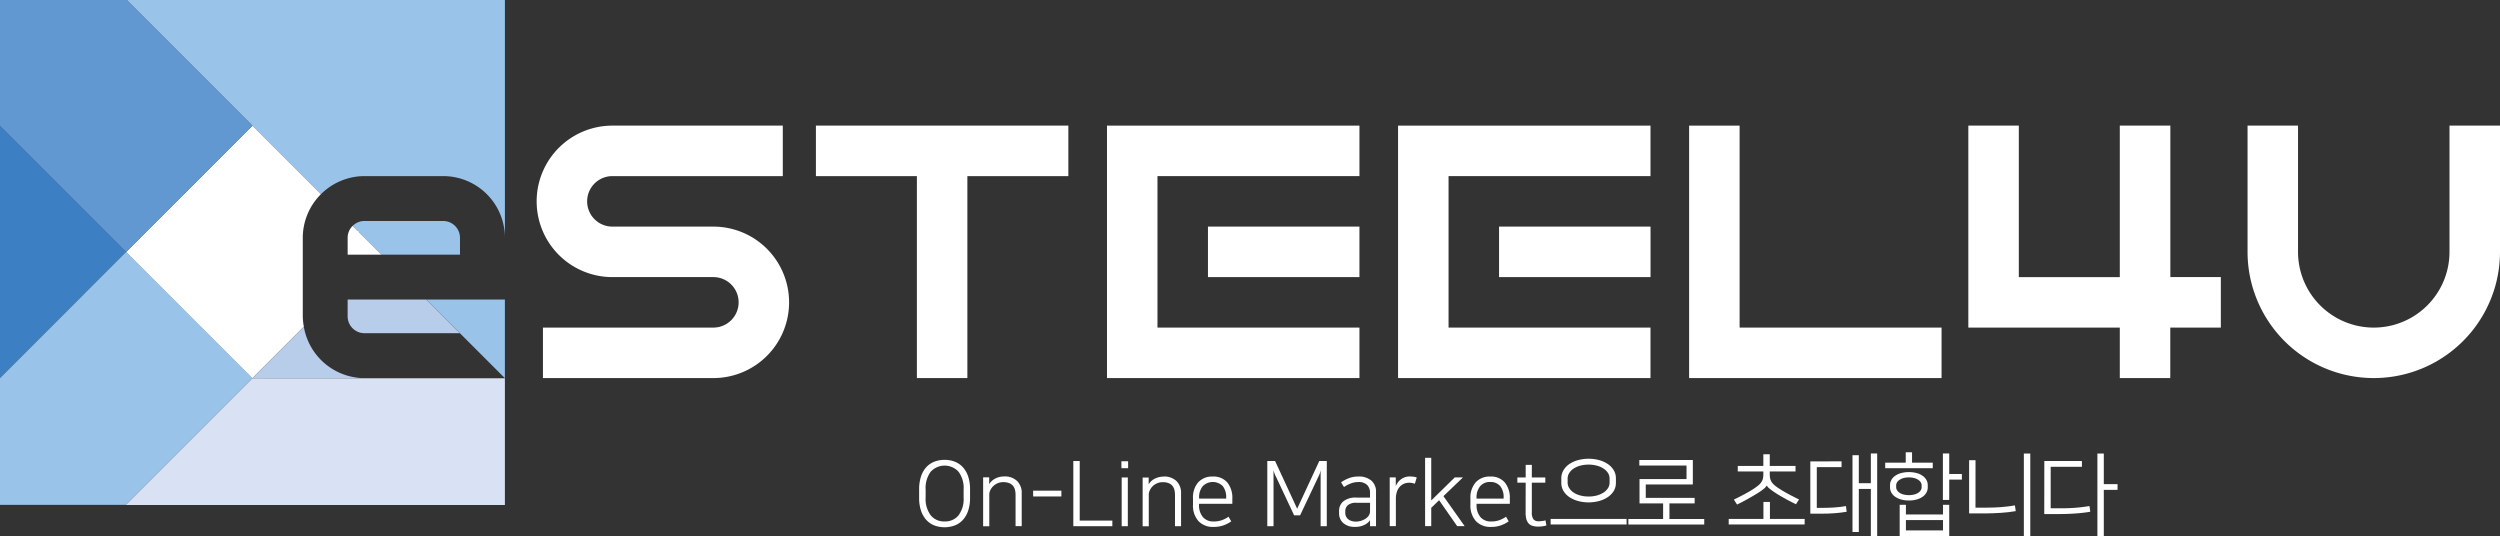 <svg xmlns="http://www.w3.org/2000/svg" xmlns:xlink="http://www.w3.org/1999/xlink" width="144.001" height="30.88" viewBox="0 0 144.001 30.88">
  <rect x="0" y="0" width="144.001" height="30.88" fill="#333333" stroke="none"/>
  <defs>
    <clipPath id="clip-path">
      <rect width="144.001" height="30.881" fill="none"/>
    </clipPath>
  </defs>
  <g id="반복_그리드_1" data-name="반복 그리드 1" clip-path="url(#clip-path)">
    <g id="그룹_210" data-name="그룹 210" transform="translate(-176.275 -465.339)">
      <path id="패스_162" data-name="패스 162" d="M176.275,492.475l7.265-7.266-7.265-7.265Z" transform="translate(0 -5.357)" fill="#3c7fc2"/>
      <path id="패스_163" data-name="패스 163" d="M234.4,480.831h9.815v-2.908H234.4a4.362,4.362,0,0,0,0,8.725h5.817a1.454,1.454,0,0,1,0,2.908H230.4v2.908h9.816a4.362,4.362,0,0,0,0-8.724H234.4a1.454,1.454,0,0,1,0-2.909" transform="translate(-22.851 -5.348)" fill="#fff"/>
      <path id="패스_164" data-name="패스 164" d="M272.551,477.923H258.01v2.908h5.816v11.633h2.908V480.831h5.816Z" transform="translate(-34.738 -5.348)" fill="#fff"/>
      <path id="패스_165" data-name="패스 165" d="M348.393,489.556V477.923h-2.908v14.541h14.541v-2.908Z" transform="translate(-71.916 -5.348)" fill="#fff"/>
      <path id="패스_166" data-name="패스 166" d="M388,486.648h-2.908v-8.725H382.18v8.725h-5.816v-8.725h-2.908v11.633h8.724v2.909h2.908v-2.909H388Z" transform="translate(-83.804 -5.348)" fill="#fff"/>
      <path id="패스_167" data-name="패스 167" d="M413.058,477.923v7.271a4.362,4.362,0,0,1-8.725,0v-7.272h-2.907v7.271a7.27,7.27,0,0,0,14.541,0v-7.271Z" transform="translate(-95.691 -5.348)" fill="#fff"/>
      <path id="패스_168" data-name="패스 168" d="M290.076,480.831H301.71v-2.908H287.168v14.541H301.71v-2.908H290.076Z" transform="translate(-47.13 -5.348)" fill="#fff"/>
      <rect id="사각형_213" data-name="사각형 213" width="8.725" height="2.909" transform="translate(245.854 478.391)" fill="#fff"/>
      <path id="패스_169" data-name="패스 169" d="M319.235,480.831h11.632v-2.908h-14.54v14.541h14.54v-2.908H319.235Z" transform="translate(-59.523 -5.348)" fill="#fff"/>
      <rect id="사각형_214" data-name="사각형 214" width="8.725" height="2.909" transform="translate(262.621 478.391)" fill="#fff"/>
      <path id="패스_170" data-name="패스 170" d="M220.909,497.283h0l-1.939-1.938Z" transform="translate(-18.146 -12.753)" fill="#fff"/>
      <path id="패스_171" data-name="패스 171" d="M213.1,489.471l.154.154h0L211.6,487.97Z" transform="translate(-15.012 -9.618)" fill="#fff"/>
      <path id="패스_172" data-name="패스 172" d="M200.153,476.528h0L188.965,465.34l7.241,7.241Z" transform="translate(-5.393 0)" fill="#fff"/>
      <path id="패스_173" data-name="패스 173" d="M176.275,497.846v7.3h7.241l7.3-7.3-7.272-7.272Z" transform="translate(0 -10.728)" fill="#99c3e9"/>
      <path id="패스_174" data-name="패스 174" d="M188.965,465.339l11.188,11.188a3.557,3.557,0,0,1,2.523-1.044h4.52a3.554,3.554,0,0,1,3.555,3.554v-13.7Z" transform="translate(-5.393 0)" fill="#99c3e9"/>
      <path id="패스_175" data-name="패스 175" d="M217.783,489.415v-.97a.97.97,0,0,0-.969-.969h-4.533a.962.962,0,0,0-.685.285l1.655,1.655Z" transform="translate(-15.012 -9.408)" fill="#99c3e9"/>
      <path id="패스_176" data-name="패스 176" d="M188.91,490.58" transform="translate(-5.37 -10.728)" fill="#fff"/>
      <path id="패스_177" data-name="패스 177" d="M199.085,488.9v-4.5a3.555,3.555,0,0,1,1.045-2.522l-3.947-3.947-7.272,7.272h0l7.272,7.272,2.964-2.964a3.507,3.507,0,0,1-.062-.612" transform="translate(-5.37 -5.353)" fill="#fff"/>
      <path id="패스_178" data-name="패스 178" d="M188.91,490.58l7.273,7.273Z" transform="translate(-5.37 -10.728)" fill="#fff"/>
      <path id="패스_179" data-name="패스 179" d="M211.386,487.97a.965.965,0,0,0-.284.685h0v.969h1.939Z" transform="translate(-14.802 -9.618)" fill="#fff"/>
      <path id="패스_180" data-name="패스 180" d="M208.028,501.033a3.565,3.565,0,0,1-3.506-2.959l-2.964,2.964Z" transform="translate(-10.746 -13.912)" fill="#b8cdea"/>
      <path id="패스_181" data-name="패스 181" d="M211.1,495.345v.969a.97.97,0,0,0,.969.97h5.493l-1.938-1.939Z" transform="translate(-14.801 -12.753)" fill="#b8cdea"/>
      <path id="패스_182" data-name="패스 182" d="M188.86,510.529h21.846v-7.3H196.161Z" transform="translate(-5.349 -16.103)" fill="#d8e2f4"/>
      <path id="패스_183" data-name="패스 183" d="M190.813,472.581l-7.241-7.241h-7.3v7.247l7.265,7.265Z" transform="translate(0 0)" fill="#6298d1"/>
      <path id="패스_184" data-name="패스 184" d="M188.911,485.2l7.272-7.273Z" transform="translate(-5.37 -5.352)" fill="#fff"/>
      <path id="패스_185" data-name="패스 185" d="M218.97,495.345l4.533,4.533v-4.533Z" transform="translate(-18.146 -12.753)" fill="#99c3e9"/>
      <path id="패스_186" data-name="패스 186" d="M284.168,511.518v3.432h1.88v.323H283.8v-3.755Z" transform="translate(-45.701 -19.626)" fill="#fff"/>
      <path id="패스_187" data-name="패스 187" d="M288.613,511.546H289v.4h-.385Zm.016.932h.354v2.807h-.354Z" transform="translate(-47.745 -19.638)" fill="#fff"/>
      <path id="패스_188" data-name="패스 188" d="M291.94,513.076a1.012,1.012,0,0,1,.747.263.953.953,0,0,1,.263.706v1.891H292.6v-1.8a1.215,1.215,0,0,0-.032-.284.59.59,0,0,0-.112-.234.538.538,0,0,0-.219-.159.908.908,0,0,0-.346-.057.807.807,0,0,0-.325.065.817.817,0,0,0-.416.4.57.57,0,0,0-.06.25v1.823h-.354v-2.807h.348v.39a.9.9,0,0,1,.125-.159.81.81,0,0,1,.187-.143,1.163,1.163,0,0,1,.244-.1,1.1,1.1,0,0,1,.3-.039" transform="translate(-48.645 -20.289)" fill="#fff"/>
      <path id="패스_189" data-name="패스 189" d="M297.984,515.658a1.867,1.867,0,0,1-.416.219,1.654,1.654,0,0,1-.6.1,1.134,1.134,0,0,1-.875-.337,1.344,1.344,0,0,1-.312-.949v-.35a1.331,1.331,0,0,1,.3-.932,1.077,1.077,0,0,1,.835-.333,1.042,1.042,0,0,1,.842.342,1.4,1.4,0,0,1,.289.935v.292H296.13v.047a1.051,1.051,0,0,0,.224.721.779.779,0,0,0,.615.252,1.361,1.361,0,0,0,.494-.083,1.593,1.593,0,0,0,.365-.193Zm-.292-1.312V514.3a1.007,1.007,0,0,0-.2-.677.812.812,0,0,0-1.153.014,1,1,0,0,0-.206.664v.047Z" transform="translate(-50.789 -20.288)" fill="#fff"/>
      <path id="패스_190" data-name="패스 190" d="M303.776,512.524c-.021-.046-.04-.085-.057-.118a.986.986,0,0,1-.047-.1c-.014-.035-.028-.072-.042-.113s-.028-.087-.042-.143v3.224h-.359v-3.755h.449l1.271,2.749,1.275-2.749h.432v3.755H306.3v-3.224c-.01.056-.022.1-.033.143s-.026.078-.04.113a.891.891,0,0,1-.047.1c-.017.033-.036.072-.056.118l-1.006,2.124h-.344Z" transform="translate(-53.957 -19.626)" fill="#fff"/>
      <path id="패스_191" data-name="패스 191" d="M311.32,515.976a.969.969,0,0,1-.651-.213.733.733,0,0,1-.25-.588v-.115a.7.7,0,0,1,.25-.557,1.112,1.112,0,0,1,.74-.214h.792v-.26a.624.624,0,0,0-.17-.471.689.689,0,0,0-.5-.164,1.205,1.205,0,0,0-.437.081,1.888,1.888,0,0,0-.39.206l-.172-.271a2.324,2.324,0,0,1,.44-.234,1.494,1.494,0,0,1,.565-.1,1.089,1.089,0,0,1,.742.235.83.83,0,0,1,.268.661v1.964h-.344v-.344h0a.636.636,0,0,1-.122.138.973.973,0,0,1-.19.128,1.255,1.255,0,0,1-.568.12m.881-1.39h-.787a.723.723,0,0,0-.489.136.453.453,0,0,0-.151.354v.083a.476.476,0,0,0,.052.232.461.461,0,0,0,.138.159.573.573,0,0,0,.193.091.814.814,0,0,0,.216.029,1.067,1.067,0,0,0,.3-.042,1.1,1.1,0,0,0,.261-.12.685.685,0,0,0,.19-.18.453.453,0,0,0,.075-.268Z" transform="translate(-57.013 -20.289)" fill="#fff"/>
      <path id="패스_192" data-name="패스 192" d="M316.939,513.492a.915.915,0,0,0-.339-.058.7.7,0,0,0-.551.255.832.832,0,0,0-.151.286,1.228,1.228,0,0,0-.052.365v1.594h-.355v-2.807h.349v.494a1.269,1.269,0,0,1,.117-.2.81.81,0,0,1,.172-.177.847.847,0,0,1,.229-.125.827.827,0,0,1,.289-.047,1.62,1.62,0,0,1,.216.014.888.888,0,0,1,.185.044Z" transform="translate(-59.168 -20.288)" fill="#fff"/>
      <path id="패스_193" data-name="패스 193" d="M320.09,513.409l1.224,1.729h-.432l-1.041-1.494-.453.437v1.057h-.354V511.2h.354v2.458l1.354-1.327h.473Z" transform="translate(-60.673 -19.492)" fill="#fff"/>
      <path id="패스_194" data-name="패스 194" d="M325.777,515.658a1.867,1.867,0,0,1-.416.219,1.653,1.653,0,0,1-.6.1,1.136,1.136,0,0,1-.876-.337,1.344,1.344,0,0,1-.312-.949v-.35a1.328,1.328,0,0,1,.305-.932,1.074,1.074,0,0,1,.835-.333,1.041,1.041,0,0,1,.841.342,1.4,1.4,0,0,1,.289.935v.292h-1.916v.047a1.051,1.051,0,0,0,.224.721.779.779,0,0,0,.615.252,1.361,1.361,0,0,0,.494-.083,1.616,1.616,0,0,0,.365-.193Zm-.292-1.312V514.3a1.01,1.01,0,0,0-.2-.677.721.721,0,0,0-.573-.233.712.712,0,0,0-.581.247,1.006,1.006,0,0,0-.206.664v.047Z" transform="translate(-62.601 -20.288)" fill="#fff"/>
      <path id="패스_195" data-name="패스 195" d="M328.758,512.933h-.479v-.3h.479v-.724h.354v.724h.777v.3h-.777v1.708a.656.656,0,0,0,.092.4.366.366,0,0,0,.3.115,1.469,1.469,0,0,0,.394-.052l.053.292a1.036,1.036,0,0,1-.221.049,1.95,1.95,0,0,1-.252.018,1.122,1.122,0,0,1-.321-.042.5.5,0,0,1-.226-.136.6.6,0,0,1-.133-.247,1.441,1.441,0,0,1-.044-.383Z" transform="translate(-64.603 -19.792)" fill="#fff"/>
      <path id="패스_196" data-name="패스 196" d="M335.987,514.76m0,.318h-4.375v-.318h4.375Zm-3.76-2.656a.9.9,0,0,1,.124-.466,1.136,1.136,0,0,1,.338-.357,1.712,1.712,0,0,1,.5-.226,2.349,2.349,0,0,1,1.22,0,1.7,1.7,0,0,1,.5.226,1.144,1.144,0,0,1,.339.357.9.9,0,0,1,.124.466v.255a.9.9,0,0,1-.124.469,1.155,1.155,0,0,1-.339.354,1.674,1.674,0,0,1-.5.226,2.334,2.334,0,0,1-1.22,0,1.684,1.684,0,0,1-.5-.226,1.146,1.146,0,0,1-.338-.354.9.9,0,0,1-.124-.469Zm1.572-.791a1.854,1.854,0,0,0-.476.059,1.308,1.308,0,0,0-.383.167.852.852,0,0,0-.255.255.6.6,0,0,0-.094.325v.225a.594.594,0,0,0,.094.325.859.859,0,0,0,.255.256,1.306,1.306,0,0,0,.383.166,1.8,1.8,0,0,0,.476.059,1.773,1.773,0,0,0,.474-.059,1.353,1.353,0,0,0,.383-.166.841.841,0,0,0,.258-.256.59.59,0,0,0,.094-.325v-.225a.592.592,0,0,0-.094-.325.834.834,0,0,0-.258-.255,1.356,1.356,0,0,0-.383-.167,1.823,1.823,0,0,0-.474-.059" transform="translate(-66.02 -19.53)" fill="#fff"/>
      <path id="패스_197" data-name="패스 197" d="M343.112,511.419v1.411H340.4v.771h2.817v.317h-1.453v.9h2.005v.318H339.4v-.318H341.4v-.9h-1.359v-1.4h2.708v-.781H340.03v-.317Z" transform="translate(-69.329 -19.584)" fill="#fff"/>
      <path id="패스_198" data-name="패스 198" d="M351.451,514.572v-.979h.375v.979h2v.317h-4.375v-.317Zm.188-1.926a.6.6,0,0,1-.159.184,3.213,3.213,0,0,1-.414.289c-.08.049-.166.1-.258.154l-.287.164c-.1.055-.2.109-.3.161s-.195.1-.289.145l-.182-.286q.333-.161.627-.32t.477-.278a3.324,3.324,0,0,0,.31-.224.9.9,0,0,0,.179-.2.615.615,0,0,0,.083-.208,1.387,1.387,0,0,0,.02-.255v-.136h-1.473v-.317h1.473v-.672h.37v.672h1.484v.317h-1.484v.136a1.381,1.381,0,0,0,.021.255.62.62,0,0,0,.083.211.834.834,0,0,0,.18.2,2.646,2.646,0,0,0,.309.219q.182.119.471.275t.622.318l-.177.276-.283-.143c-.1-.051-.2-.1-.294-.156l-.286-.16c-.094-.055-.179-.106-.255-.155a3.786,3.786,0,0,1-.4-.284.669.669,0,0,1-.169-.184" transform="translate(-73.602 -19.342)" fill="#fff"/>
      <path id="패스_199" data-name="패스 199" d="M359.426,511.219v.333H358V513.9h.218c.143,0,.276,0,.4-.005s.246-.009.364-.016.235-.018.349-.032.231-.031.349-.051l.041.328c-.25.042-.492.07-.726.086s-.484.024-.747.024h-.62v-3.01Zm.995,1.26h.692v-1.713h.365v4.76h-.365v-2.719h-.692v2.484h-.365v-4.426h.365Z" transform="translate(-77.077 -19.307)" fill="#fff"/>
      <path id="패스_200" data-name="패스 200" d="M366.675,511.247h1.193v.317h-2.739v-.317h1.182v-.6h.364Zm-.182,2.177a1.566,1.566,0,0,1-.479-.066,1.1,1.1,0,0,1-.339-.169.705.705,0,0,1-.2-.237.574.574,0,0,1-.068-.268v-.156a.577.577,0,0,1,.068-.269.711.711,0,0,1,.2-.237,1.143,1.143,0,0,1,.339-.169,1.813,1.813,0,0,1,.958,0,1.14,1.14,0,0,1,.339.169.718.718,0,0,1,.2.237.59.59,0,0,1,.068.269v.156a.586.586,0,0,1-.068.268.712.712,0,0,1-.2.237,1.1,1.1,0,0,1-.339.169,1.56,1.56,0,0,1-.479.066m0-1.328a1.141,1.141,0,0,0-.325.041.781.781,0,0,0-.229.108.434.434,0,0,0-.135.146.319.319,0,0,0-.044.158v.115a.325.325,0,0,0,.044.159.45.45,0,0,0,.135.146.808.808,0,0,0,.229.106,1.3,1.3,0,0,0,.651,0,.8.8,0,0,0,.229-.106.464.464,0,0,0,.135-.146.33.33,0,0,0,.044-.159v-.115a.324.324,0,0,0-.044-.158.447.447,0,0,0-.135-.146.774.774,0,0,0-.229-.108,1.138,1.138,0,0,0-.325-.041m2.322,1.577v1.8h-2.854v-1.8h.359v.558h2.135v-.558Zm-.359.88h-2.135v.595h2.135Zm.359-2.655h.73v.323h-.73v1.172h-.365v-2.677h.365Z" transform="translate(-80.265 -19.257)" fill="#fff"/>
      <path id="패스_201" data-name="패스 201" d="M373.9,513.886h.683q.375,0,.768-.028c.263-.02.536-.053.821-.1l.047.328c-.281.048-.568.084-.859.1s-.562.031-.812.031h-1.015v-3.062h.369Zm3.156,1.641h-.37v-4.759h.37Z" transform="translate(-83.836 -19.307)" fill="#fff"/>
      <path id="패스_202" data-name="패스 202" d="M381.067,511.2h2.166v.334h-1.8v2.39h.615c.267,0,.53-.01.789-.029s.535-.054.831-.1l.047.328a8.494,8.494,0,0,1-.868.1q-.45.032-.893.032h-.891Zm3.426,1.334h.792v.328h-.792v2.667h-.369v-4.76h.369Z" transform="translate(-87.038 -19.307)" fill="#fff"/>
      <path id="패스_203" data-name="패스 203" d="M269.817,511.408a1.558,1.558,0,0,1,.62.117,1.259,1.259,0,0,1,.459.336,1.508,1.508,0,0,1,.287.53,2.284,2.284,0,0,1,.1.7v.516a2.281,2.281,0,0,1-.1.7,1.5,1.5,0,0,1-.287.529,1.24,1.24,0,0,1-.459.336,1.7,1.7,0,0,1-1.241,0,1.245,1.245,0,0,1-.459-.336,1.511,1.511,0,0,1-.287-.529,2.28,2.28,0,0,1-.1-.7v-.516a2.341,2.341,0,0,1,.1-.7,1.485,1.485,0,0,1,.284-.53,1.255,1.255,0,0,1,.462-.336,1.578,1.578,0,0,1,.623-.117m0,3.547a.989.989,0,0,0,.8-.352,1.568,1.568,0,0,0,.294-1.03v-.454a1.567,1.567,0,0,0-.294-1.03,1.087,1.087,0,0,0-1.6,0,1.571,1.571,0,0,0-.294,1.03v.454a1.572,1.572,0,0,0,.294,1.03.99.99,0,0,0,.8.352" transform="translate(-39.133 -19.58)" fill="#fff"/>
      <path id="패스_204" data-name="패스 204" d="M275.974,513.068a1.013,1.013,0,0,1,.747.263.952.952,0,0,1,.264.707v1.893h-.354v-1.8a1.215,1.215,0,0,0-.032-.284.6.6,0,0,0-.112-.235.552.552,0,0,0-.22-.159.913.913,0,0,0-.347-.057.8.8,0,0,0-.326.065.814.814,0,0,0-.417.4.578.578,0,0,0-.06.25v1.826h-.354V513.12h.349v.392a.875.875,0,0,1,.125-.16.885.885,0,0,1,.188-.143,1.094,1.094,0,0,1,.548-.141" transform="translate(-41.859 -20.285)" fill="#fff"/>
      <rect id="사각형_215" data-name="사각형 215" width="1.627" height="0.334" transform="translate(235.784 493.602)" fill="#fff"/>
    </g>
  </g>
</svg>
